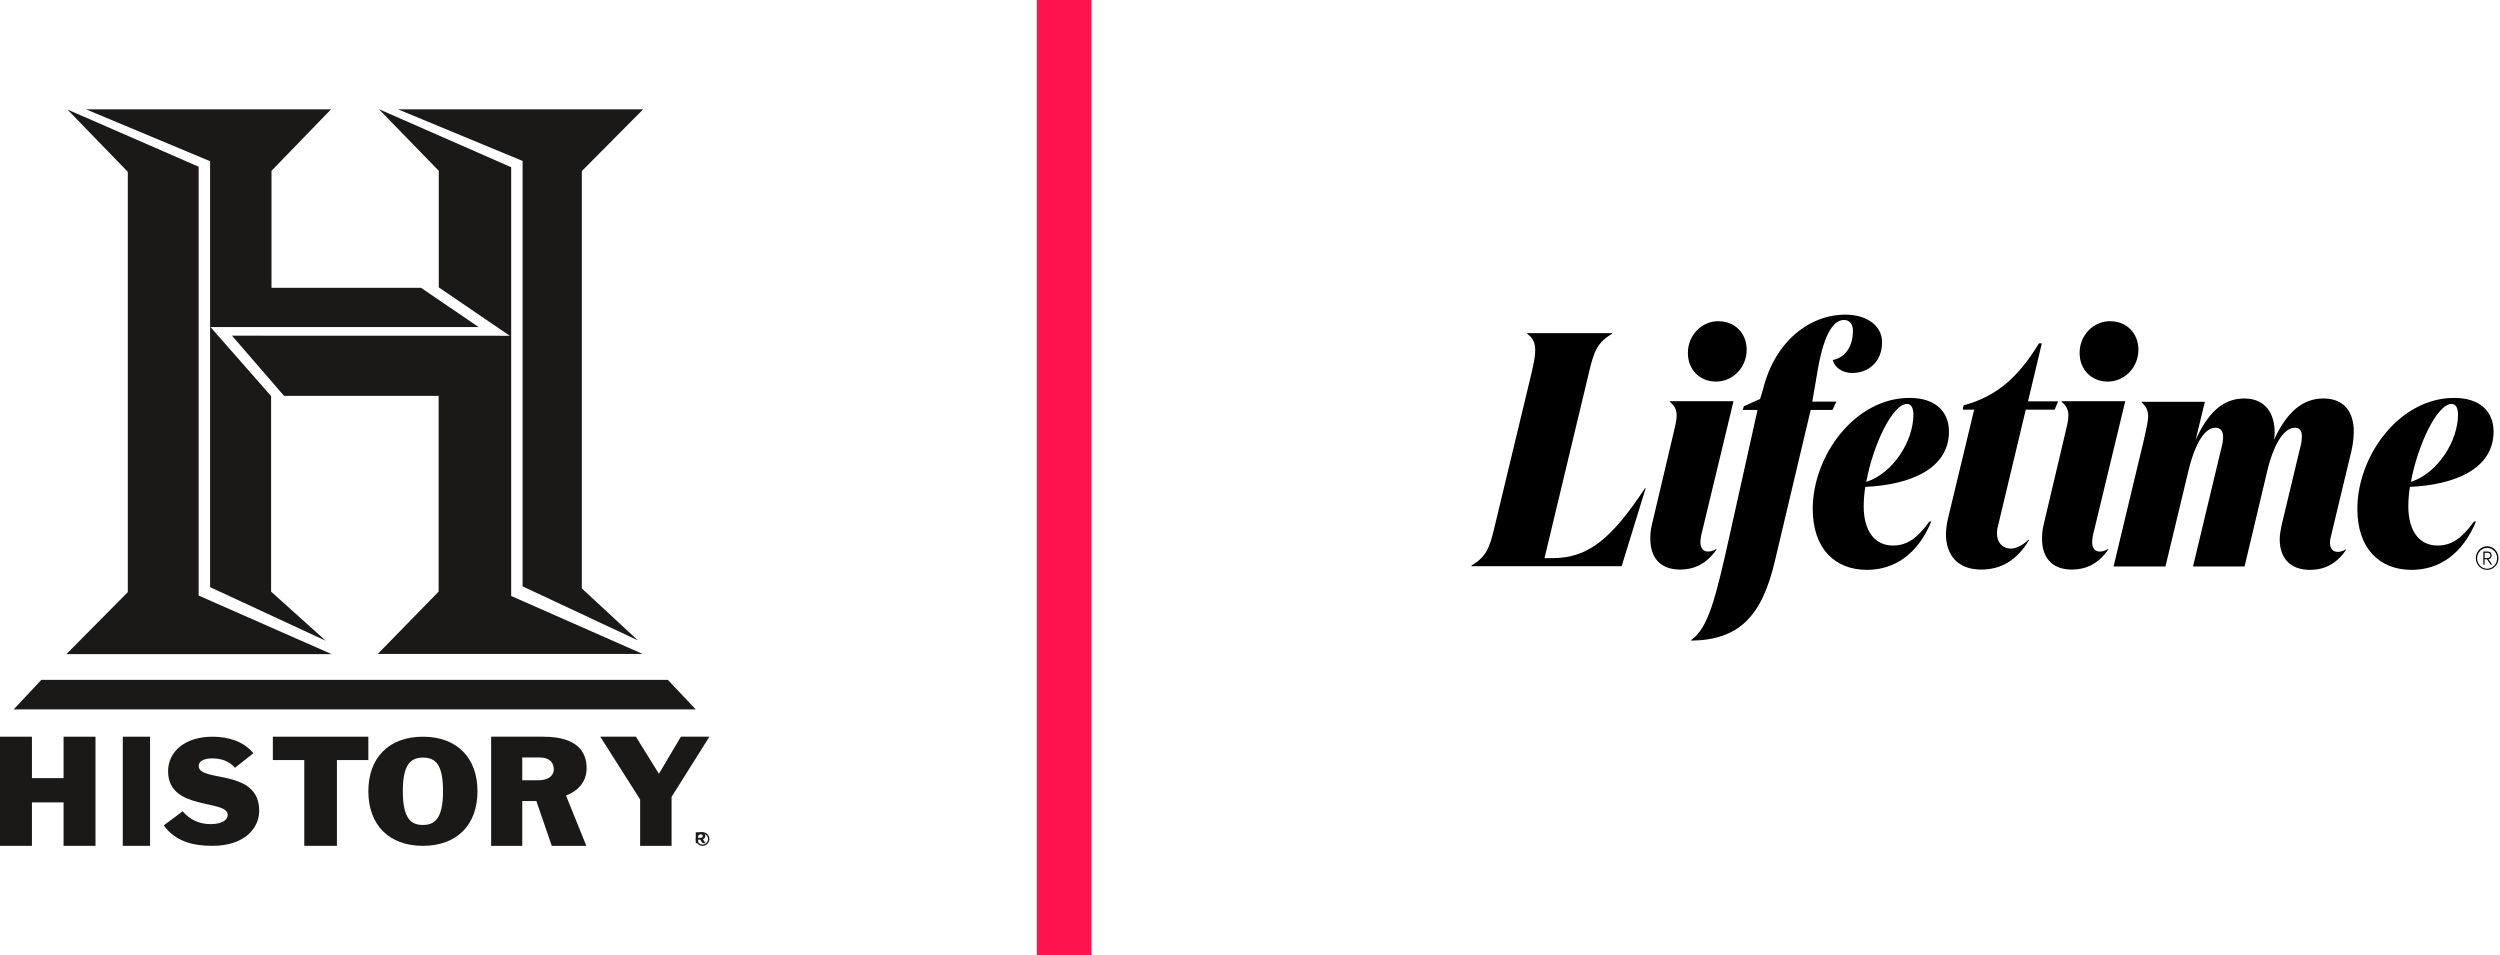 <?xml version="1.0" encoding="UTF-8"?>
<svg width="1466px" height="560px" viewBox="0 0 1466 560" version="1.1" xmlns="http://www.w3.org/2000/svg" xmlns:xlink="http://www.w3.org/1999/xlink">
    <!-- Generator: Sketch 61 (89581) - https://sketch.com -->
    <title>brand-logos</title>
    <desc>Created with Sketch.</desc>
    <g id="web" stroke="none" stroke-width="1" fill="none" fill-rule="evenodd">
        <g id="brand-logos">
            <g id="logos-copy" transform="translate(608, 0)" fill="#FF124D" fill-rule="nonzero">
                <rect id="Combined-Shape" x="0" y="0" width="32" height="560"></rect>
            </g>
            <g id="logo-black" transform="translate(0, 64)" fill="#1A1918" fill-rule="nonzero">
                <path d="M408,424.034 C408,424.034 409.601,423.973 411.18,424.015 C411.683,424.028 412.164,424.145 412.164,424.145 C412.164,424.145 413.595,424.606 413.595,426.127 C413.595,427.648 412.164,428.133 412.164,428.133 L413.727,430.42 L411.944,430.42 L410.617,428.354 L409.396,428.354 L409.396,430.411 L408,430.411 L408,424.034 Z M409.369,425.249 L409.369,427.298 L411.068,427.298 C411.665,427.298 412.149,426.84 412.149,426.274 C412.149,425.709 411.665,425.249 411.068,425.249 L409.369,425.249 Z" id="Combined-Shape"></path>
                <path d="M412,432 C409.791,432 408,430.209 408,428 C408,425.791 409.791,424 412,424 C414.209,424 416,425.791 416,428 C416,430.209 414.209,432 412,432 Z M412,431.2 C413.767,431.2 415.2,429.767 415.2,428 C415.2,426.233 413.767,424.8 412,424.8 C410.233,424.8 408.8,426.233 408.8,428 C408.8,429.767 410.233,431.2 412,431.2 Z" id="Combined-Shape"></path>
                <polygon id="Shape" points="375.38 404.822 352 368 372.906 368 386.389 389.757 399.274 368 416 368 393.81 403.304 393.81 432 375.381 432 375.381 404.822"></polygon>
                <path d="M288,368 L318.576,368 C339.861,368 344,378.158 344,386.454 C344,394.412 339.015,399.744 331.926,402.542 L343.832,432 L323.561,432 L314.523,405.756 L306.247,405.756 L306.247,432 L288,432 L288,368 Z M306.247,393.565 L315.706,393.565 C320.938,393.565 324.747,391.279 324.747,387.132 C324.747,383.071 322.125,380.186 316.466,380.186 L306.247,380.186 L306.247,393.565 Z" id="Shape"></path>
                <path d="M248.001,432 C228.056,432 216,419.675 216,400 C216,380.323 228.056,368 248.001,368 C267.946,368 280,380.323 280,400 C280,419.674 267.946,432 248.001,432 Z M236.216,399.998 C236.216,416.568 241.442,419.758 248.001,419.758 C254.474,419.758 259.788,416.568 259.788,399.998 C259.788,384.324 255.446,380.244 248.001,380.244 C240.29,380.246 236.216,385.06 236.216,399.998 Z" id="Shape"></path>
                <polygon id="Shape" points="178.43 381.708 160 381.708 160 368 216 368 216 381.708 197.569 381.708 197.569 432 178.43 432"></polygon>
                <path d="M137.806,386.202 C134.215,382.288 129.941,380.731 124.298,380.731 C119.681,380.731 116.517,382.288 116.517,385.145 C116.517,395.102 152,386.286 152,411.431 C152,421.632 143.449,432 124.556,432 C113.013,432 102.838,429.385 96,420.002 L107.116,411.756 C111.132,416.491 116.776,419.268 123.36,419.268 C130.627,419.268 133.533,416.568 133.533,413.879 C133.533,404.492 98.566,411.673 98.566,388.323 C98.566,376.245 109.08,368 124.557,368 C133.618,368 142.853,370.612 148.582,377.709 L137.806,386.202 Z" id="Shape"></path>
                <polygon id="Shape" points="72 368 88 368 88 432 72 432"></polygon>
                <polygon id="Shape" points="0 368 18.724 368 18.724 392.294 37.275 392.294 37.275 368 56 368 56 432 37.275 432 37.275 406.517 18.724 406.517 18.724 432 0 432"></polygon>
                <path d="M39.533,0.225 L116.483,33.76 L116.483,285.233 L194.454,319.576 L38.927,319.576 L74.943,283.229 L74.943,36.77 L39.533,0.225 Z M50.454,0.113 L194.113,0.113 L159.212,36.154 L159.212,104.757 L246.855,104.757 L280.677,127.79 L123.429,127.79 L158.972,168.258 L158.972,282.933 L191.084,311.793 L123.2,280.295 L123.2,30.532 L50.454,0.113 Z M222.145,0 L299.753,34.058 L299.753,285.481 L376.878,319.484 L221.515,319.484 L257.21,282.905 L257.21,168.144 L166.579,168.144 L136.046,132.85 L298.918,132.895 L257.291,104.504 L257.291,36.15 L222.145,0 Z M233.392,0.113 L377.131,0.113 L341.18,36.338 L341.18,281.032 L374.06,311.51 L306.441,279.842 L306.441,30.373 L233.392,0.113 Z M24.232,334.67 L391.637,334.67 L408,352 L8,352 L24.232,334.67 Z" id="H"></path>
            </g>
            <g id="logo-black" transform="translate(840, 176)" fill="#000000">
                <g id="Lifetime_Logo(R)_Black" transform="translate(22.891, 8.5)">
                    <path d="M42.806,142.79 L47.497,142.79 C68.897,142.79 82.419,130.881 101.754,101.788 L102.13,101.788 L88.053,147.5 L0,147.5 L0,147.109 C8.444,142.033 10.515,137.347 13.517,124.464 L35.293,33.87 C36.606,28.21 37.358,24.108 37.358,20.986 C37.358,16.692 36.236,13.955 32.667,11.224 L32.667,10.833 L82.408,10.833 L82.408,11.224 C73.958,16.301 71.893,20.986 68.891,33.87 L42.806,142.79 Z" id="Path" fill-rule="nonzero"></path>
                    <path d="M134.617,129.752 C134.409,130.98 134.283,132.222 134.239,133.468 C134.239,136.793 135.748,138.943 138.759,138.943 C140.499,138.892 142.191,138.351 143.657,137.377 L143.657,137.768 C137.819,146.2 130.474,149.5 122.374,149.5 C110.131,149.5 104.857,141.876 104.857,131.511 C104.807,128.669 105.125,125.833 105.803,123.079 L117.854,72.051 C119.363,65.8 120.302,62.084 120.302,59.35 C120.302,55.827 119.171,53.484 116.345,51.135 L116.345,50.744 L153.642,50.744 L134.617,129.752 Z M144.974,3.883 C154.582,3.883 161.359,11.11 161.359,20.499 C161.384,25.484 159.487,30.272 156.091,33.797 C152.695,37.322 148.082,39.291 143.279,39.265 C133.677,39.265 126.894,32.038 126.894,22.649 C126.818,17.648 128.694,12.828 132.095,9.284 C135.496,5.741 140.132,3.775 144.95,3.835 L144.974,3.883 Z" id="Shape" fill-rule="nonzero"></path>
                    <path d="M199.836,50.999 L213.92,50.999 L211.664,55.889 L198.899,55.889 L177.867,144.643 C170.169,177.291 156.651,190.775 128.864,191.167 L128.864,190.775 C138.818,183.741 143.133,166.733 151.769,127.635 L167.728,55.889 L159.092,55.889 L159.67,53.739 L169.226,49.439 L170.915,43.964 C177.676,16.008 197.956,0 219.357,0 C231.186,0 240.759,6.059 240.759,16.225 C240.759,27.764 232.661,34.214 223.296,34.214 C217.096,34.214 212.781,30.691 211.844,26.589 C217.472,25.608 223.672,20.525 223.672,9.383 C223.672,5.667 221.793,3.132 218.415,3.132 C211.653,3.132 206.019,12.906 202.456,35.774 L199.836,50.999 Z" id="Path" fill-rule="nonzero"></path>
                    <path d="M200.099,113.908 C200.099,82.834 224.723,48.833 256.854,48.833 C272.27,48.833 279.978,57.044 279.978,68.573 C279.978,90.455 257.23,99.834 230.914,101.008 C230.335,104.691 230.019,108.413 229.97,112.145 C229.97,127.796 237.117,135.4 247.078,135.4 C255.539,135.4 261.365,131.101 268.506,121.331 L269.629,121.331 C261.736,140.288 248.201,149.667 231.847,149.667 C213.257,149.667 200.099,137.356 200.099,113.908 Z M231.493,98.076 C247.286,92.995 259.13,74.045 259.13,58.604 C259.13,54.697 257.809,52.355 255.365,52.355 C246.91,52.355 235.443,76.374 231.493,98.076 L231.493,98.076 Z" id="Shape" fill-rule="nonzero"></path>
                    <path d="M308.685,124.099 C308.308,125.433 308.113,126.815 308.106,128.204 C308.106,133.868 311.672,137.191 316.183,137.191 C319.194,137.191 323.131,135.433 326.709,131.912 L326.9,132.303 C319.952,143.83 310.734,149.5 298.894,149.5 C285.362,149.5 278.217,141.29 278.217,128.596 C278.313,125.362 278.756,122.15 279.538,119.019 L294.76,55.717 L288.008,55.717 L288.587,53.177 C308.135,47.898 320.722,36.57 332.754,16.833 L334.445,16.833 L326.339,50.829 L344.01,50.829 L341.937,55.717 L325.024,55.717 L308.685,124.099 Z" id="Path" fill-rule="nonzero"></path>
                    <path d="M364.33,129.752 C364.122,130.981 363.996,132.222 363.953,133.468 C363.953,136.793 365.462,138.943 368.473,138.943 C370.212,138.892 371.905,138.351 373.37,137.377 L373.37,137.768 C367.533,146.2 360.187,149.5 352.087,149.5 C339.845,149.5 334.57,141.876 334.57,131.511 C334.52,128.669 334.838,125.833 335.516,123.079 L347.567,72.051 C349.076,65.8 350.016,62.084 350.016,59.35 C350.016,55.827 348.884,53.484 346.059,51.135 L346.059,50.744 L383.356,50.744 L364.33,129.752 Z M374.687,3.883 C384.296,3.883 391.073,11.11 391.073,20.499 C391.097,25.484 389.201,30.272 385.805,33.797 C382.409,37.322 377.795,39.291 372.993,39.265 C363.39,39.265 356.607,32.038 356.607,22.649 C356.532,17.644 358.411,12.82 361.816,9.276 C365.222,5.732 369.865,3.769 374.687,3.835 L374.687,3.883 Z" id="Shape" fill-rule="nonzero"></path>
                    <path d="M503.984,129.959 C503.622,131.16 503.427,132.409 503.405,133.667 C503.405,136.985 504.909,139.13 508.103,139.13 C509.776,139.074 511.401,138.533 512.794,137.568 L512.794,137.958 C507.16,146.373 499.836,149.667 491.767,149.667 C479.37,149.667 473.926,142.057 473.926,131.714 C473.926,128.985 474.505,126.256 475.083,123.299 L485.785,78.618 C486.492,76.281 486.882,73.854 486.942,71.405 C486.942,68.286 485.785,66.332 482.812,66.332 C476.987,66.332 470.976,74.332 466.846,90.723 L453.327,147.689 L423.096,147.689 L439.623,78.624 C440.313,76.416 440.691,74.116 440.745,71.796 C440.745,68.478 439.432,66.332 436.239,66.332 C430.42,66.332 424.6,74.332 420.47,91.306 L406.928,147.689 L376.506,147.689 L394.531,72.379 C395.844,66.14 396.787,62.432 396.787,59.703 C396.787,56.187 395.63,53.849 393.027,51.505 L393.027,51.114 L430.049,51.114 L424.606,73.551 C431.548,58.14 440.19,49.167 453.148,49.167 C465.539,49.167 470.982,57.942 470.982,69.259 C470.951,70.633 470.827,72.003 470.612,73.359 C477.744,57.942 486.757,49.167 499.535,49.167 C512.117,49.167 517.375,57.581 517.375,68.676 C517.298,72.354 516.858,76.013 516.062,79.597 L503.984,129.959 Z" id="Path" fill-rule="nonzero"></path>
                    <path d="M519.457,113.908 C519.457,82.834 544.087,48.833 576.211,48.833 C591.628,48.833 599.336,57.044 599.336,68.573 C599.336,90.455 576.588,99.834 550.272,101.008 C549.694,104.691 549.381,108.413 549.334,112.145 C549.334,127.796 556.475,135.4 566.436,135.4 C574.897,135.4 580.723,131.101 587.863,121.331 L589.022,121.331 C581.122,140.288 567.594,149.667 551.233,149.667 C532.643,149.667 519.457,137.356 519.457,113.908 Z M550.851,98.076 C566.644,92.995 578.487,74.045 578.487,58.604 C578.487,54.697 577.173,52.355 574.729,52.355 C566.291,52.355 554.824,76.374 550.874,98.076 L550.851,98.076 Z" id="Shape" fill-rule="nonzero"></path>
                    <path d="M602.217,142.823 C602.179,146.636 599.183,149.698 595.52,149.666 C591.857,149.635 588.91,146.523 588.931,142.71 C588.952,138.896 591.934,135.82 595.597,135.833 C599.272,135.877 602.227,138.996 602.217,142.823 L602.217,142.823 Z M601.46,142.823 C601.421,139.448 598.769,136.741 595.528,136.768 C592.287,136.795 589.676,139.545 589.689,142.92 C589.701,146.294 592.332,149.023 595.574,149.024 C597.142,149.012 598.641,148.352 599.74,147.189 C600.84,146.026 601.45,144.455 601.436,142.823 L601.46,142.823 Z M596.32,143.43 L598.517,146.633 L597.66,146.633 L595.51,143.472 L594.059,143.472 L594.059,146.633 L593.354,146.633 L593.354,138.922 L595.854,138.922 C597.48,138.922 598.185,139.898 598.185,141.173 C598.225,141.732 598.047,142.285 597.692,142.707 C597.337,143.129 596.834,143.385 596.297,143.417 L596.32,143.43 Z M594.082,142.774 L595.685,142.774 C597.066,142.774 597.491,141.998 597.491,141.173 C597.491,140.214 596.844,139.644 595.854,139.644 L594.105,139.644 L594.082,142.774 Z" id="Shape" fill-rule="nonzero"></path>
                </g>
            </g>
        </g>
    </g>
</svg>